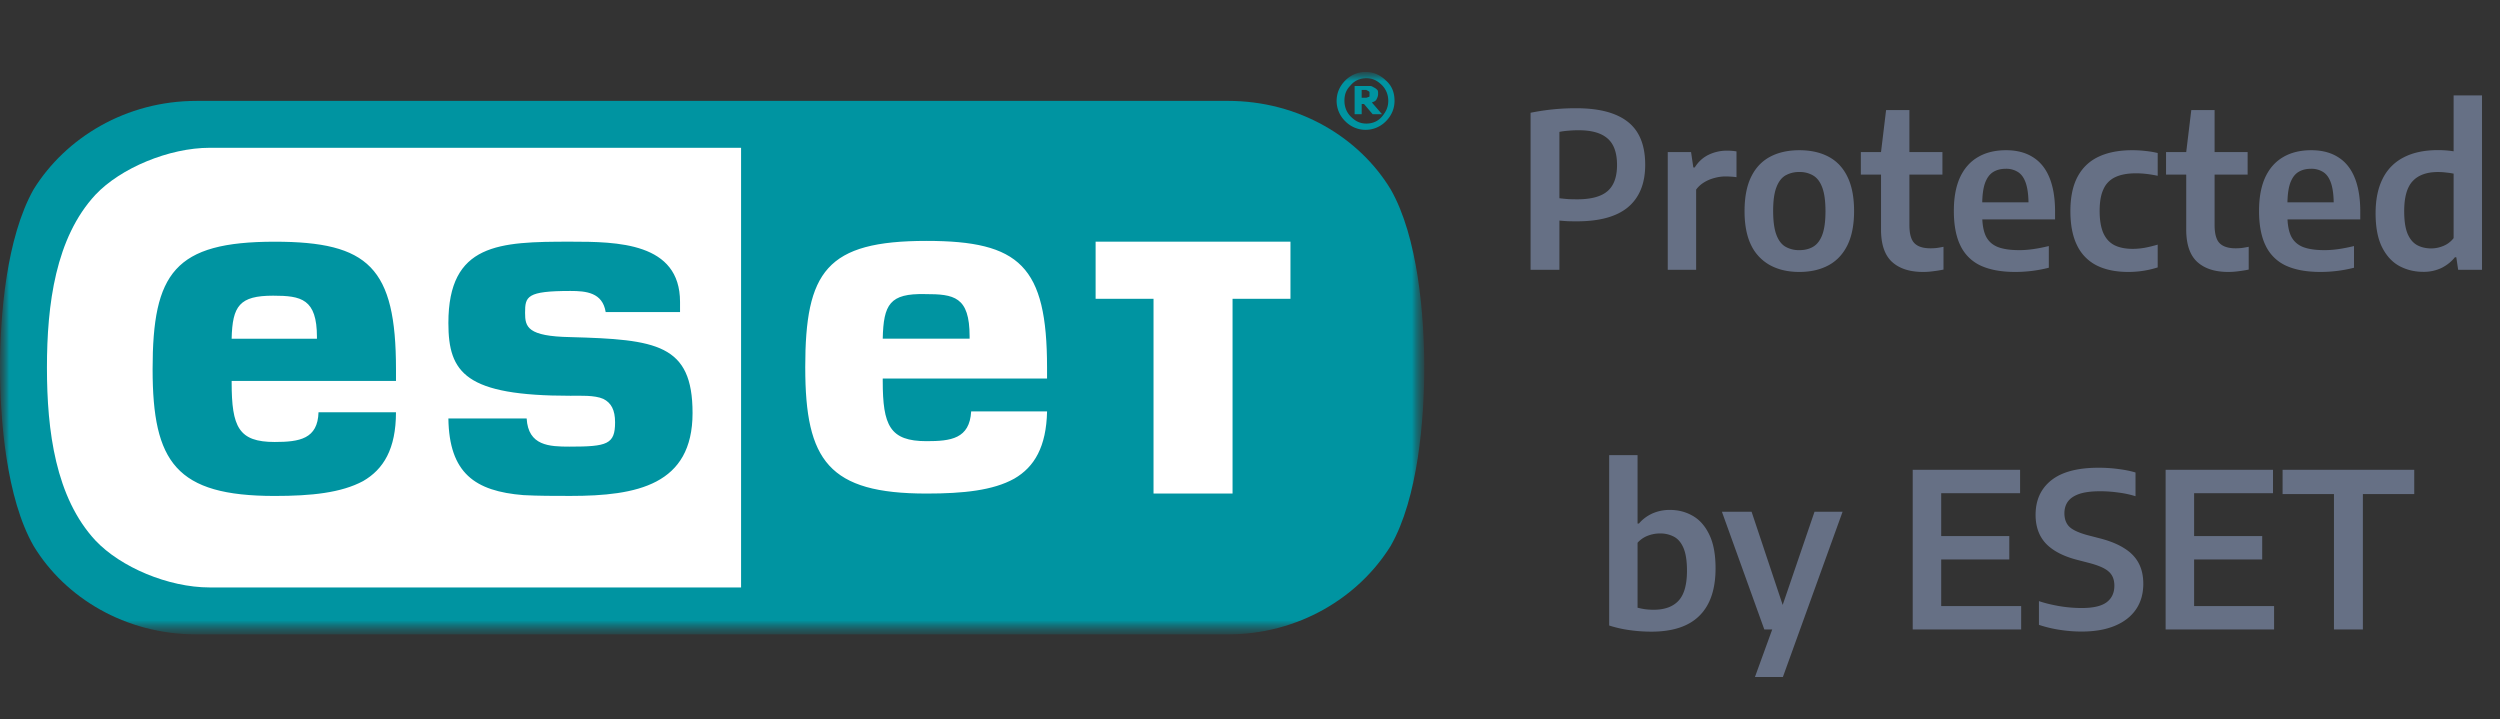 <svg width="139" height="40" fill="none" xmlns="http://www.w3.org/2000/svg"><rect width="100%" height="100%" fill="#333333" stroke="none"/><g clip-path="url(#clip0_1444_72089)"><mask id="a" style="mask-type:luminance" maskUnits="userSpaceOnUse" x="0" y="4" width="80" height="32"><path d="M79.19 4H0v31.272h79.19V4z" fill="#fff"/></mask><g mask="url(#a)"><mask id="b" style="mask-type:luminance" maskUnits="userSpaceOnUse" x="0" y="4" width="80" height="32"><path d="M79.19 4H0v31.272h79.19V4z" fill="#fff"/></mask><g mask="url(#b)"><path d="M76.144 5.218V5.13c0-.044-.044-.044-.087-.087-.044 0-.087-.044-.087-.044h-.261v.435h.261c.043 0 .087-.043.13-.043.044 0 .044-.044.044-.087v-.087zm.696 1.13h-.522l-.479-.565h-.13v.566h-.392V4.783h.87c.087 0 .13.043.218.087.087.043.13.087.174.13.043.044.043.13.043.218 0 .13-.043.217-.087.304-.043.087-.13.13-.26.174l.565.653zm.348-.739c0-.348-.13-.652-.348-.87-.261-.26-.522-.391-.87-.391s-.653.13-.87.391c-.261.261-.349.522-.349.87s.131.653.349.87c.26.261.522.392.87.392s.652-.13.87-.392c.218-.26.348-.522.348-.87zm.348 0c0 .435-.174.827-.478 1.131a1.58 1.58 0 01-1.132.479 1.58 1.58 0 01-1.131-.479 1.579 1.579 0 01-.479-1.13c0-.436.174-.827.479-1.132A1.58 1.58 0 0175.926 4c.435 0 .827.174 1.132.478.348.305.478.696.478 1.131z" fill="#0094A1"/></g><mask id="c" style="mask-type:luminance" maskUnits="userSpaceOnUse" x="0" y="4" width="80" height="32"><path d="M79.19 4H0v31.272h79.19V4z" fill="#fff"/></mask><g mask="url(#c)"><path d="M10.921 5.61c-3.916 0-7.266 2.044-9.05 4.914C.348 13.221 0 17.57 0 20.441c0 2.87.348 7.263 1.871 9.917 1.74 2.87 5.09 4.914 9.05 4.914h57.347c3.916 0 7.267-2.044 9.05-4.914 1.524-2.654 1.872-7.046 1.872-9.917 0-2.87-.348-7.264-1.871-9.917-1.74-2.87-5.091-4.915-9.05-4.915H10.92z" fill="#0094A1"/></g><mask id="d" style="mask-type:luminance" maskUnits="userSpaceOnUse" x="0" y="4" width="80" height="32"><path d="M79.19 4H0v31.272h79.19V4z" fill="#fff"/></mask><g mask="url(#d)"><path d="M49.08 18.831h4.83v-.13c0-2.218-.87-2.349-2.48-2.349-1.959-.043-2.307.566-2.35 2.48zM15.185 16.44c1.566 0 2.437.174 2.437 2.305v.087h-4.743c.043-1.826.435-2.392 2.306-2.392zm-6.7 4.089c0 5.175 1.305 7.046 6.787 7.046 2.045 0 3.699-.174 4.917-.827 1.131-.652 1.827-1.783 1.827-3.827H17.71c-.044 1.479-1.045 1.653-2.437 1.653-2.002 0-2.393-.827-2.393-3.306v-.087h9.137v-.652c0-5.655-1.523-7.09-6.744-7.09-5.57 0-6.788 1.74-6.788 7.09zM24.93 17.96c0 2.784.958 4.045 6.788 4.045.522 0 1.349-.043 1.828.174.435.218.652.61.652 1.305 0 1.218-.435 1.349-2.523 1.349-1.132 0-2.306-.044-2.393-1.566H24.93c.044 3.044 1.48 4.045 4.177 4.262.827.044 1.697.044 2.611.044 3.698 0 6.788-.61 6.788-4.61 0-3.828-2.002-4.09-6.788-4.22-2.393-.043-2.524-.565-2.524-1.348 0-.913.087-1.218 2.524-1.218.87 0 1.784.087 1.958 1.174h4.134v-.565c0-3.305-3.481-3.349-6.092-3.349-3.96 0-6.788.087-6.788 4.523zm36.027-4.523H71.75v3.175h-3.22v10.83h-4.394v-10.83h-3.22v-3.175h.043zM44.771 20.44c0-5.35 1.175-7.046 6.745-7.046 5.177 0 6.7 1.391 6.7 7.046v.608H49.08v.131c0 2.48.392 3.35 2.437 3.35 1.348 0 2.393-.131 2.48-1.654h4.22c-.043 1.957-.696 3.088-1.827 3.74-1.175.653-2.828.827-4.873.827-5.44 0-6.745-1.827-6.745-7.002zM5.308 30.053C3.089 27.66 2.61 23.963 2.61 20.44c0-3.523.479-7.22 2.698-9.613 1.392-1.478 4.09-2.61 6.353-2.61h29.543v24.445H11.661c-2.306 0-4.96-1.131-6.353-2.61z" fill="#fff"/></g></g></g><path d="M85.1 15V6.27a12.564 12.564 0 012.544-.252c1.269 0 2.223.252 2.863.756.644.504.966 1.3.966 2.388 0 1.028-.314 1.81-.942 2.346-.628.532-1.58.798-2.856.798-.172 0-.336-.002-.492-.006-.152-.008-.312-.02-.48-.036V15H85.1zm2.593-3.918c.772 0 1.334-.152 1.686-.456.352-.304.528-.788.528-1.452 0-.676-.174-1.166-.522-1.47-.348-.308-.882-.462-1.602-.462a6.19 6.19 0 00-.57.024 4.336 4.336 0 00-.51.066v3.69c.164.02.324.036.48.048.156.008.326.012.51.012zM92.727 15V8.454h1.296l.126.858h.078c.2-.32.458-.556.774-.708a2.336 2.336 0 011.026-.228 3.05 3.05 0 01.522.042v1.434a2.404 2.404 0 00-.306-.03 4.067 4.067 0 00-.312-.012 2.26 2.26 0 00-.6.084 2.142 2.142 0 00-.576.24c-.18.108-.33.244-.45.408V15h-1.578zm7.318.12c-.62 0-1.158-.122-1.614-.366a2.505 2.505 0 01-1.062-1.11c-.248-.5-.372-1.134-.372-1.902 0-.772.122-1.408.366-1.908s.594-.872 1.05-1.116c.456-.244 1-.366 1.632-.366.632 0 1.176.122 1.632.366.456.244.804.616 1.044 1.116.244.5.366 1.134.366 1.902 0 .764-.124 1.398-.372 1.902-.248.5-.6.872-1.056 1.116-.456.244-.994.366-1.614.366zm0-1.212c.304 0 .564-.066.78-.198.216-.132.382-.354.498-.666.116-.316.174-.748.174-1.296 0-.556-.058-.992-.174-1.308-.116-.32-.284-.546-.504-.678a1.456 1.456 0 00-.774-.198 1.5 1.5 0 00-.786.198c-.216.132-.382.356-.498.672-.116.312-.174.742-.174 1.29 0 .556.058.994.174 1.314.116.316.282.54.498.672a1.5 1.5 0 00.786.198zm6.88 1.212c-.748 0-1.326-.188-1.734-.564-.404-.376-.606-.974-.606-1.794V8.454l.282-2.334h1.296v6.396c0 .484.094.82.282 1.008.188.188.484.282.888.282.112 0 .226-.006.342-.018.116-.016.244-.038.384-.066v1.266a6.13 6.13 0 01-.552.09c-.196.028-.39.042-.582.042zm-3.462-5.412V8.454h4.536v1.254h-4.536zm8.591 5.412c-.772 0-1.412-.116-1.92-.348a2.327 2.327 0 01-1.128-1.104c-.248-.5-.372-1.148-.372-1.944 0-.74.114-1.36.342-1.86.232-.5.564-.876.996-1.128.432-.256.954-.384 1.566-.384.588 0 1.084.128 1.488.384.408.252.716.632.924 1.14.208.508.312 1.14.312 1.896v.426h-4.74v-.948h3.54l-.276.132c0-.496-.048-.89-.144-1.182-.096-.292-.238-.5-.426-.624a1.208 1.208 0 00-.696-.192c-.276 0-.512.062-.708.186-.196.124-.346.332-.45.624-.1.292-.15.686-.15 1.182v.612c0 .472.066.85.198 1.134.136.28.354.482.654.606.3.12.702.18 1.206.18.252 0 .516-.02.792-.06.276-.04.56-.096.852-.168v1.206a7.547 7.547 0 01-1.86.234zm6.282 0c-.692 0-1.278-.12-1.758-.36a2.42 2.42 0 01-1.092-1.116c-.248-.5-.372-1.136-.372-1.908 0-.776.134-1.414.402-1.914s.658-.87 1.17-1.11c.512-.24 1.134-.36 1.866-.36.252 0 .496.014.732.042.24.024.468.062.684.114v1.266a6.971 6.971 0 00-.612-.102c-.2-.024-.4-.036-.6-.036-.46 0-.84.07-1.14.21a1.322 1.322 0 00-.66.666c-.144.304-.216.706-.216 1.206 0 .512.068.924.204 1.236.14.312.346.538.618.678.272.136.61.204 1.014.204.208 0 .422-.018.642-.054.22-.04.47-.1.75-.18v1.266a5.366 5.366 0 01-1.632.252zm5.558 0c-.748 0-1.326-.188-1.734-.564-.404-.376-.606-.974-.606-1.794V8.454l.282-2.334h1.296v6.396c0 .484.094.82.282 1.008.188.188.484.282.888.282.112 0 .226-.006.342-.018.116-.016.244-.038.384-.066v1.266a6.13 6.13 0 01-.552.09c-.196.028-.39.042-.582.042zm-3.462-5.412V8.454h4.536v1.254h-4.536zm8.591 5.412c-.772 0-1.412-.116-1.92-.348a2.327 2.327 0 01-1.128-1.104c-.248-.5-.372-1.148-.372-1.944 0-.74.114-1.36.342-1.86.232-.5.564-.876.996-1.128.432-.256.954-.384 1.566-.384.588 0 1.084.128 1.488.384.408.252.716.632.924 1.14.208.508.312 1.14.312 1.896v.426h-4.74v-.948h3.54l-.276.132c0-.496-.048-.89-.144-1.182-.096-.292-.238-.5-.426-.624a1.208 1.208 0 00-.696-.192c-.276 0-.512.062-.708.186-.196.124-.346.332-.45.624-.1.292-.15.686-.15 1.182v.612c0 .472.066.85.198 1.134.136.28.354.482.654.606.3.12.702.18 1.206.18.252 0 .516-.02.792-.06.276-.04.56-.096.852-.168v1.206a7.547 7.547 0 01-1.86.234zm5.706-.006c-.48 0-.922-.108-1.326-.324-.4-.22-.72-.568-.96-1.044-.24-.48-.36-1.108-.36-1.884 0-.768.132-1.412.396-1.932a2.615 2.615 0 011.17-1.182c.516-.268 1.152-.402 1.908-.402a5.566 5.566 0 01.864.066V5.304h1.578V15h-1.326l-.102-.696h-.078c-.192.24-.436.436-.732.588a2.28 2.28 0 01-1.032.222zm.444-1.302c.228 0 .454-.046.678-.138.224-.092.414-.236.57-.432V9.654a4.11 4.11 0 00-.408-.06 3.63 3.63 0 00-.462-.03c-.62 0-1.088.168-1.404.504-.316.336-.474.892-.474 1.668 0 .536.062.954.186 1.254.128.3.304.512.528.636.228.124.49.186.786.186zM91.815 35.12a8.82 8.82 0 01-1.2-.084 6.584 6.584 0 01-1.145-.258v-9.474h1.578v3.804h.078c.195-.232.44-.416.731-.552a2.348 2.348 0 011.002-.204c.457 0 .877.11 1.26.33.385.22.69.568.918 1.044.232.476.348 1.1.348 1.872 0 1.164-.297 2.042-.894 2.634-.591.592-1.484.888-2.675.888zm.133-1.218c.608 0 1.068-.168 1.38-.504.311-.336.468-.892.468-1.668 0-.54-.065-.96-.193-1.26-.127-.3-.305-.51-.533-.63a1.627 1.627 0 00-.78-.18 1.87 1.87 0 00-.672.126c-.22.084-.41.214-.57.39v3.612c.12.032.257.06.413.084.157.02.319.03.487.03zm5.627 3.738l.96-2.64.534-1.224 1.818-5.322h1.56l-3.318 9.186h-1.554zm.522-2.64l-2.358-6.546h1.65L99.573 35h-1.476zm8.25 0v-8.88h5.97v1.302h-4.386v6.276h4.446V35h-6.03zm.966-3.894v-1.302h4.404v1.302h-4.404zm8.428 4.008c-.404 0-.812-.032-1.224-.096a6.937 6.937 0 01-1.152-.276v-1.32c.248.084.508.154.78.21a7.573 7.573 0 001.596.174c.644 0 1.108-.108 1.392-.324.284-.216.426-.522.426-.918 0-.34-.106-.602-.318-.786-.208-.188-.588-.352-1.14-.492l-.6-.156c-.768-.196-1.348-.496-1.74-.9-.388-.408-.582-.944-.582-1.608 0-.816.292-1.456.876-1.92.584-.464 1.46-.696 2.628-.696.38 0 .746.024 1.098.072.356.044.674.108.954.192v1.32a5.503 5.503 0 00-.948-.204 7.288 7.288 0 00-1.02-.072c-.484 0-.872.05-1.164.15-.288.1-.498.242-.63.426-.128.18-.192.396-.192.648 0 .32.094.572.282.756.192.18.536.336 1.032.468l.6.156c.564.14 1.028.324 1.392.552.368.224.64.5.816.828.176.324.264.71.264 1.158 0 .556-.136 1.032-.408 1.428-.272.396-.664.7-1.176.912-.508.212-1.122.318-1.842.318zm4.668-.114v-8.88h5.97v1.302h-4.386v6.276h4.446V35h-6.03zm.966-3.894v-1.302h4.404v1.302h-4.404zM129.768 35v-7.53h-2.856v-1.35h7.32v1.35h-2.856V35h-1.608z" fill="#667085"/><defs><clipPath id="clip0_1444_72089"><path fill="#fff" transform="translate(0 4)" d="M0 0h80v32H0z"/></clipPath></defs></svg>